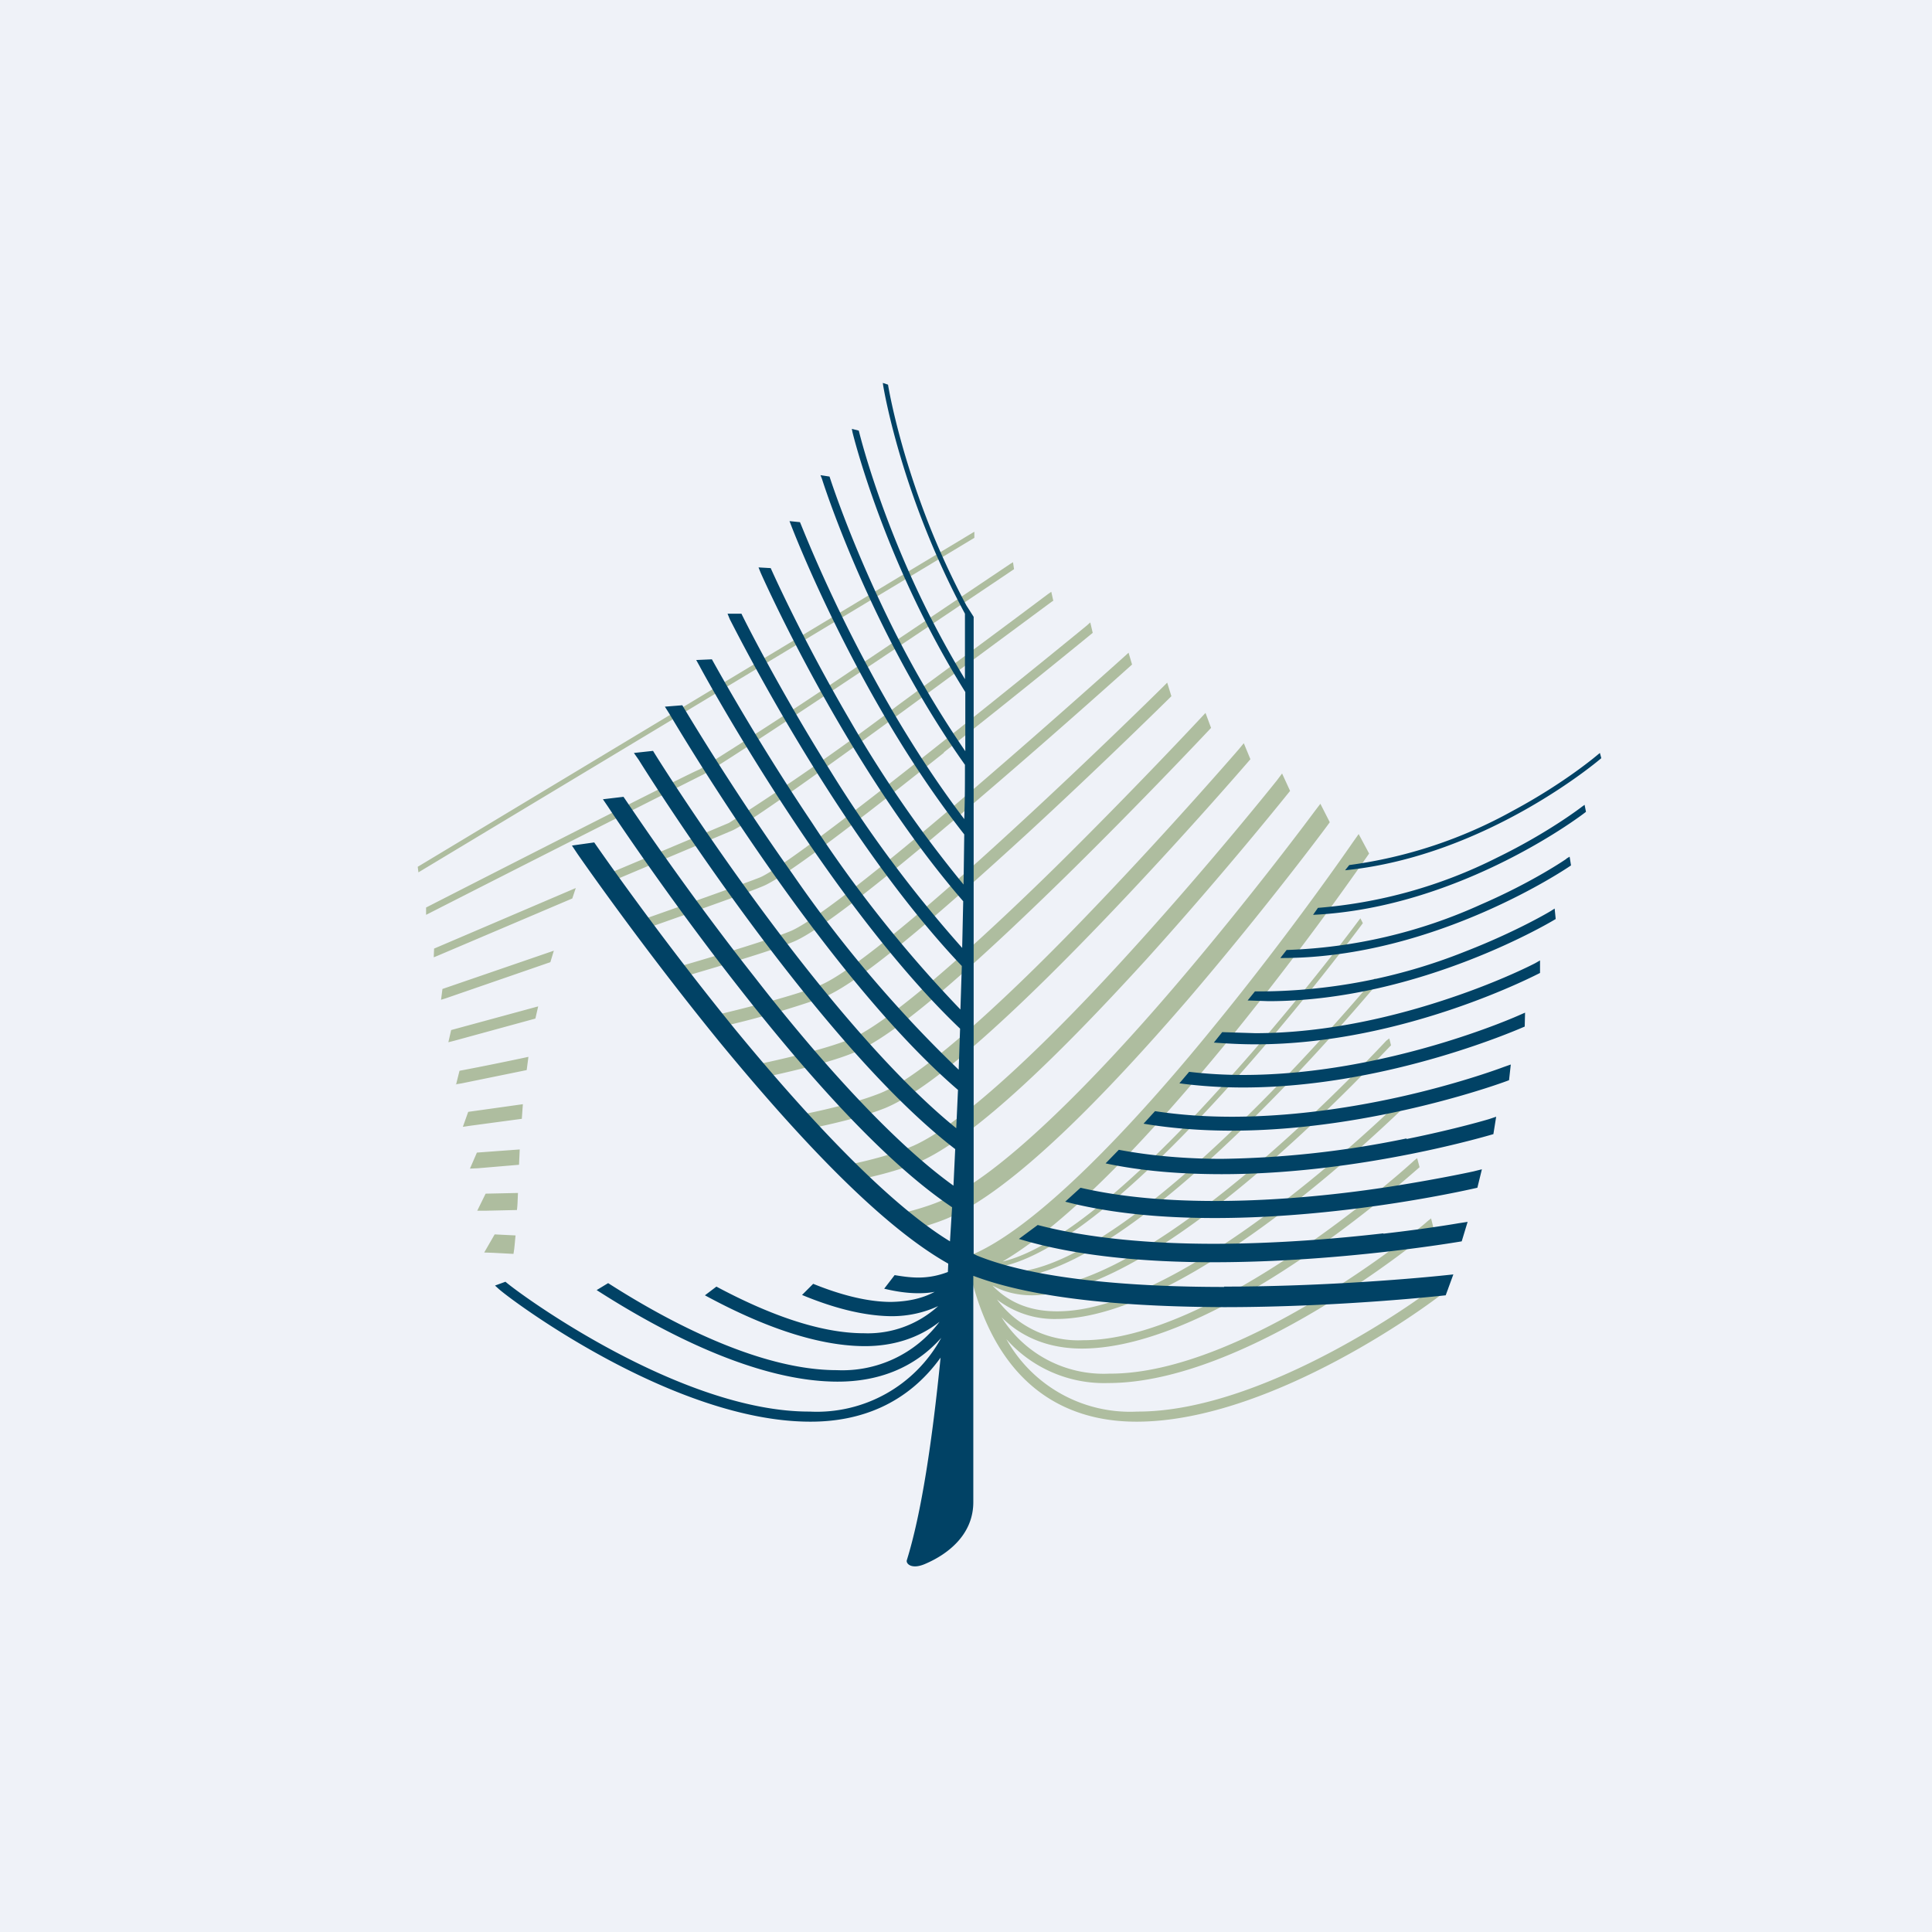 <?xml version="1.0" encoding="UTF-8"?>
<!-- generated by Finnhub -->
<svg viewBox="0 0 55.5 55.5" xmlns="http://www.w3.org/2000/svg">
<path d="M 0,0 H 55.5 V 55.5 H 0 Z" fill="rgb(239, 242, 248)"/>
<path d="M 27.11,21.615 C 29.33,19.87 31.39,18.18 31.39,18.18 L 31.32,17.88 L 31.22,17.97 S 29.16,19.66 26.95,21.41 C 24.75,23.16 22.37,24.99 21.82,25.21 C 21.36,25.39 19.93,25.9 18.34,26.46 L 18.51,26.69 C 20.07,26.14 21.46,25.65 21.91,25.46 C 22.58,25.19 24.91,23.38 27.12,21.62 Z M 20.16,22.27 C 20.6,22.09 29.12,16.36 29.13,16.35 L 29.1,16.15 L 29.02,16.2 L 24.7,19.1 A 140.7,140.7 0 0,1 20.1,22.1 C 19.67,22.27 12.24,26.07 12.24,26.07 V 26.28 L 12.32,26.24 A 1636.16,1636.16 0 0,1 20.16,22.27 Z M 28.28,22.81 C 30.5,20.91 32.52,19.09 32.52,19.09 L 32.42,18.75 L 32.31,18.85 S 30.29,20.67 28.08,22.57 C 25.88,24.47 23.43,26.47 22.68,26.76 C 22.14,26.98 20.84,27.38 19.36,27.81 L 19.56,28.08 C 21,27.66 22.26,27.28 22.8,27.05 C 23.67,26.69 26.06,24.72 28.28,22.81 Z M 27.98,15.28 L 12,24.9 L 12.02,25.06 L 27.99,15.45 V 15.28 Z M 30.26,17.27 L 30.2,17 L 30.1,17.07 S 28.01,18.64 25.82,20.24 A 71.78,71.78 0 0,1 20.94,23.64 L 17.38,25.14 L 17.52,25.34 L 21.03,23.86 C 21.89,23.5 30.23,17.26 30.25,17.26 Z M 29.45,24 C 31.68,21.95 33.65,20 33.65,20 L 33.53,19.61 L 33.4,19.74 S 31.43,21.69 29.2,23.74 C 26.99,25.78 24.48,27.94 23.54,28.31 C 22.96,28.55 21.79,28.87 20.44,29.19 L 20.69,29.5 A 26.6,26.6 0 0,0 23.68,28.64 C 24.76,28.2 27.21,26.05 29.45,24 Z M 31.77,26.37 C 34.02,24.02 35.92,21.81 35.92,21.81 L 35.73,21.35 L 35.59,21.52 S 33.69,23.72 31.45,26.06 C 29.22,28.4 26.59,30.89 25.27,31.41 C 24.69,31.64 23.84,31.86 22.87,32.05 L 23.22,32.43 C 24.1,32.25 24.88,32.05 25.43,31.83 C 26.93,31.21 29.51,28.73 31.77,26.37 Z M 32.94,27.55 C 35.2,25.05 37.06,22.72 37.06,22.72 L 36.83,22.22 L 36.68,22.42 S 34.83,24.74 32.58,27.22 C 30.33,29.71 27.64,32.36 26.13,32.96 C 25.63,33.16 24.98,33.34 24.23,33.49 L 24.65,33.89 C 25.29,33.76 25.85,33.6 26.31,33.42 C 28.02,32.72 30.66,30.05 32.94,27.55 Z M 30.61,25.18 C 32.85,22.98 34.79,20.91 34.79,20.91 L 34.63,20.48 L 34.49,20.63 S 32.56,22.7 30.33,24.9 C 28.1,27.09 25.53,29.41 24.4,29.86 C 23.8,30.1 22.79,30.36 21.6,30.61 L 21.9,30.96 C 23,30.72 23.96,30.48 24.55,30.23 C 25.85,29.7 28.35,27.39 30.61,25.18 Z M 34.1,28.74 C 36.38,26.08 38.2,23.63 38.2,23.62 L 37.93,23.09 L 37.77,23.3 S 35.96,25.75 33.7,28.39 C 31.45,31.02 28.7,33.83 27,34.51 C 26.64,34.66 26.22,34.78 25.76,34.89 L 26.28,35.31 C 26.61,35.22 26.92,35.12 27.19,35.01 C 29.11,34.21 31.81,31.39 34.1,28.74 Z M 13.7,34.78 H 13.95 L 14.85,34.76 C 14.87,34.61 14.87,34.44 14.88,34.27 L 13.95,34.29 L 13.71,34.78 Z M 13.9,35.98 L 14.18,35.99 L 14.75,36.02 C 14.78,35.86 14.79,35.68 14.81,35.49 L 14.21,35.46 L 13.91,35.98 Z M 41.5,36.72 L 41.4,36.82 C 41.04,37.15 36.38,40.56 32.67,40.55 A 4.07,4.07 0 0,1 28.91,38.47 A 3.75,3.75 0 0,0 31.84,39.73 H 31.87 C 35.78,39.71 40.81,35.61 41.18,35.28 L 41.11,35 L 41.01,35.08 C 40.68,35.39 35.61,39.48 31.87,39.46 A 3.46,3.46 0 0,1 28.77,37.84 C 29.4,38.47 30.21,38.74 31.08,38.74 H 31.1 C 35.01,38.72 40.46,33.8 40.78,33.53 L 40.71,33.27 L 40.61,33.35 C 40.33,33.62 34.84,38.51 31.11,38.5 A 2.9,2.9 0 0,1 28.64,37.33 A 2.7,2.7 0 0,0 30.35,37.89 H 30.36 C 34.23,37.87 40.12,31.99 40.37,31.78 L 40.31,31.55 L 40.23,31.62 C 39.99,31.84 34.05,37.69 30.36,37.67 C 29.64,37.67 29.01,37.45 28.51,36.93 C 28.85,37.12 29.24,37.21 29.65,37.21 C 33.44,37.19 39.79,30.17 39.96,30.03 L 39.91,29.83 L 39.83,29.89 C 39.66,30.06 33.26,37.03 29.66,37.01 C 29.19,37.01 28.78,36.9 28.42,36.64 C 28.6,36.69 28.78,36.71 28.97,36.71 C 32.65,36.69 39.47,28.34 39.55,28.28 L 39.5,28.1 L 39.44,28.16 C 39.34,28.26 32.48,36.56 28.97,36.55 C 28.77,36.55 28.57,36.51 28.39,36.45 L 28.44,36.43 C 32.05,36.18 39.14,26.53 39.15,26.52 L 39.08,26.38 L 39.04,26.43 S 37.21,28.91 34.95,31.37 C 32.91,33.62 30.48,35.85 28.8,36.24 C 30.8,35.06 33.22,32.41 35.26,29.92 A 90.92,90.92 0 0,0 39.33,24.52 L 39.03,23.96 L 38.86,24.2 S 37.09,26.78 34.82,29.55 C 32.56,32.33 29.75,35.31 27.86,36.07 L 27.76,36.1 L 27.89,36.67 C 28.65,39.75 30.54,40.84 32.64,40.84 H 32.67 C 36.55,40.83 41.17,37.41 41.59,37.04 L 41.51,36.72 Z M 13.5,33.57 L 13.73,33.56 L 14.91,33.46 L 14.93,33.02 L 13.7,33.11 L 13.5,33.57 Z M 13.3,32.37 L 13.5,32.34 L 14.99,32.14 L 15.02,31.72 L 13.45,31.94 L 13.3,32.36 Z M 12.46,27.5 L 12.56,27.46 L 16.44,25.81 L 16.54,25.51 L 12.47,27.25 L 12.46,27.5 Z M 12.67,28.72 L 12.8,28.68 L 15.81,27.64 L 15.91,27.31 L 12.71,28.41 L 12.67,28.72 Z M 12.88,29.94 L 13.04,29.9 L 15.38,29.26 L 15.46,28.91 L 12.96,29.59 L 12.88,29.94 Z M 13.09,31.15 L 13.27,31.12 L 15.13,30.74 L 15.18,30.36 C 14.01,30.61 13.2,30.76 13.2,30.76 L 13.1,31.16 Z" fill="rgb(174, 189, 159)"/>
<path d="M 40.4,32.705 A 27.9,27.9 0 0,1 35.1,33.29 C 34.1,33.29 33.1,33.21 32.14,33.03 L 31.76,33.42 C 32.84,33.65 33.98,33.73 35.1,33.73 C 39.12,33.73 42.89,32.58 42.9,32.58 L 42.98,32.08 L 42.77,32.15 S 41.84,32.43 40.41,32.72 Z M 40.05,34.07 C 38.67,34.29 36.81,34.5 34.9,34.5 C 33.58,34.5 32.25,34.4 31.04,34.12 L 30.6,34.52 C 31.95,34.87 33.44,34.99 34.9,34.99 C 38.78,34.99 42.43,34.12 42.44,34.12 L 42.57,33.59 L 42.33,33.65 S 41.43,33.85 40.05,34.07 Z M 35.17,36.97 C 32.57,36.97 29.77,36.76 28.07,36.07 L 27.97,36.02 V 17.72 L 27.76,17.39 C 27.28,16.49 26.89,15.61 26.59,14.82 C 25.76,12.64 25.51,11.05 25.51,11.05 L 25.36,11 L 25.37,11.07 S 25.86,14.17 27.72,17.63 V 19.51 A 27.2,27.2 0 0,1 26.05,16.29 C 25.07,14.05 24.67,12.37 24.67,12.37 L 24.47,12.32 L 24.49,12.42 S 25.39,16.15 27.73,19.88 V 21.58 A 30.06,30.06 0 0,1 25.51,17.76 C 24.39,15.46 23.83,13.69 23.83,13.69 L 23.57,13.65 L 23.61,13.75 S 24.97,18.1 27.72,21.97 C 27.72,22.47 27.72,22.98 27.7,23.53 C 26.63,22.12 25.7,20.59 24.97,19.23 C 23.7,16.88 22.99,15 22.98,15 L 22.68,14.97 L 22.73,15.1 S 24.61,20.04 27.7,23.97 L 27.68,25.41 A 35.04,35.04 0 0,1 24.42,20.7 C 23.01,18.29 22.14,16.32 22.14,16.32 L 21.79,16.3 L 21.85,16.45 S 24.29,21.99 27.67,25.89 L 27.64,27.23 A 36.3,36.3 0 0,1 23.87,22.17 C 22.32,19.7 21.3,17.64 21.3,17.63 H 20.9 L 20.97,17.8 C 20.98,17.8 24.01,23.94 27.63,27.75 L 27.59,29 A 36.76,36.76 0 0,1 23.33,23.64 C 21.63,21.11 20.46,18.95 20.45,18.94 L 20,18.96 L 20.1,19.14 C 20.1,19.15 23.76,25.91 27.58,29.55 L 27.54,30.73 A 36.37,36.37 0 0,1 22.77,25.11 C 20.93,22.52 19.61,20.27 19.6,20.26 L 19.1,20.3 L 19.22,20.49 C 19.23,20.5 23.54,27.89 27.52,31.31 L 27.47,32.41 C 25.74,31.01 23.81,28.71 22.22,26.59 C 20.23,23.94 18.76,21.58 18.76,21.57 L 18.21,21.63 L 18.35,21.83 C 18.36,21.85 23.35,29.87 27.44,33.01 L 27.39,34.06 C 25.59,32.77 23.44,30.34 21.67,28.06 C 19.54,25.36 17.92,22.89 17.91,22.89 L 17.32,22.96 L 17.47,23.18 S 19.1,25.66 21.25,28.4 C 23.13,30.8 25.39,33.37 27.35,34.68 L 27.29,35.66 C 25.45,34.54 23.08,31.96 21.11,29.56 C 18.84,26.77 17.07,24.2 17.07,24.2 L 16.43,24.29 L 16.59,24.53 S 18.38,27.12 20.66,29.92 C 22.75,32.46 25.21,35.16 27.24,36.3 L 27.23,36.54 C 26.97,36.64 26.69,36.7 26.38,36.7 C 26.16,36.7 25.94,36.67 25.7,36.63 L 25.4,37.02 C 25.73,37.1 26.06,37.15 26.38,37.15 C 26.54,37.15 26.7,37.14 26.85,37.11 C 26.48,37.31 26.06,37.39 25.6,37.4 C 24.92,37.4 24.15,37.2 23.36,36.88 L 23.04,37.2 C 23.93,37.57 24.8,37.8 25.6,37.81 H 25.62 C 26.09,37.81 26.54,37.71 26.95,37.52 A 3,3 0 0,1 24.82,38.3 C 23.52,38.3 22.02,37.73 20.58,36.96 L 20.25,37.21 C 21.76,38.03 23.38,38.66 24.82,38.67 H 24.85 C 25.64,38.67 26.38,38.45 26.99,37.97 A 3.49,3.49 0 0,1 24.04,39.36 C 21.9,39.36 19.34,38.06 17.47,36.86 L 17.14,37.06 C 19.04,38.28 21.72,39.68 24.04,39.69 H 24.07 C 25.2,39.69 26.25,39.32 27.04,38.43 A 4.07,4.07 0 0,1 23.26,40.55 C 19.54,40.56 14.89,37.15 14.52,36.82 L 14.22,36.93 L 14.33,37.03 C 14.76,37.41 19.38,40.83 23.26,40.84 H 23.29 C 24.73,40.84 26.07,40.32 27.02,39 C 26.78,41.4 26.47,43.47 26.05,44.82 C 26.02,44.92 26.19,45.1 26.59,44.92 C 27.24,44.64 27.96,44.08 27.96,43.15 V 36.65 C 29.81,37.35 32.59,37.54 35.16,37.55 C 38.52,37.55 41.52,37.21 41.53,37.21 L 41.75,36.61 L 41.46,36.64 S 38.49,36.96 35.16,36.96 Z M 39.74,35.43 C 38.44,35.58 36.67,35.73 34.86,35.73 C 33.1,35.73 31.29,35.58 29.81,35.19 L 29.27,35.59 C 30.91,36.09 32.92,36.26 34.86,36.26 C 38.55,36.26 41.98,35.66 41.99,35.66 L 42.16,35.1 L 41.9,35.14 S 41.05,35.29 39.74,35.44 Z M 45.96,21.63 L 45.91,21.67 S 44.97,22.48 43.46,23.29 A 13.3,13.3 0 0,1 38.76,24.85 L 38.64,25 C 42.74,24.59 46,21.78 46,21.78 L 45.96,21.63 Z M 40.81,31.37 C 39.36,31.73 37.4,32.08 35.38,32.08 C 34.64,32.08 33.9,32.03 33.18,31.92 L 32.85,32.28 C 33.69,32.42 34.54,32.48 35.38,32.48 C 39.5,32.48 43.34,31.04 43.35,31.03 L 43.4,30.58 L 43.2,30.65 S 42.26,31.01 40.81,31.37 Z M 45,24.67 S 44.05,25.33 42.55,25.98 A 14.65,14.65 0 0,1 36.96,27.29 L 36.78,27.52 H 36.84 C 41.27,27.52 45.12,24.87 45.13,24.86 L 45.09,24.61 L 44.99,24.67 Z M 45.45,23.17 S 44.5,23.91 43,24.64 A 13.85,13.85 0 0,1 37.86,26.08 L 37.72,26.28 C 42,26.08 45.56,23.33 45.56,23.32 L 45.52,23.12 L 45.45,23.17 Z M 41.23,30.02 C 39.76,30.45 37.77,30.88 35.71,30.88 C 35.19,30.88 34.67,30.85 34.16,30.79 L 33.88,31.12 C 34.48,31.2 35.1,31.24 35.71,31.24 C 39.92,31.24 43.79,29.49 43.8,29.49 L 43.81,29.09 L 43.65,29.16 S 42.7,29.59 41.23,30.02 Z M 44.1,27.67 S 43.15,28.17 41.66,28.67 C 40.18,29.17 38.16,29.68 36.06,29.68 L 35.11,29.65 L 34.87,29.95 C 35.27,29.98 35.67,30 36.07,30 C 40.37,30 44.23,27.95 44.24,27.95 V 27.59 L 44.1,27.67 Z M 44.55,26.17 S 43.59,26.75 42.1,27.33 A 16,16 0 0,1 36.05,28.48 L 35.84,28.74 L 36.44,28.76 C 40.81,28.76 44.68,26.41 44.69,26.4 L 44.66,26.1 L 44.55,26.17 Z" fill="rgb(1, 66, 101)"/>
</svg>
